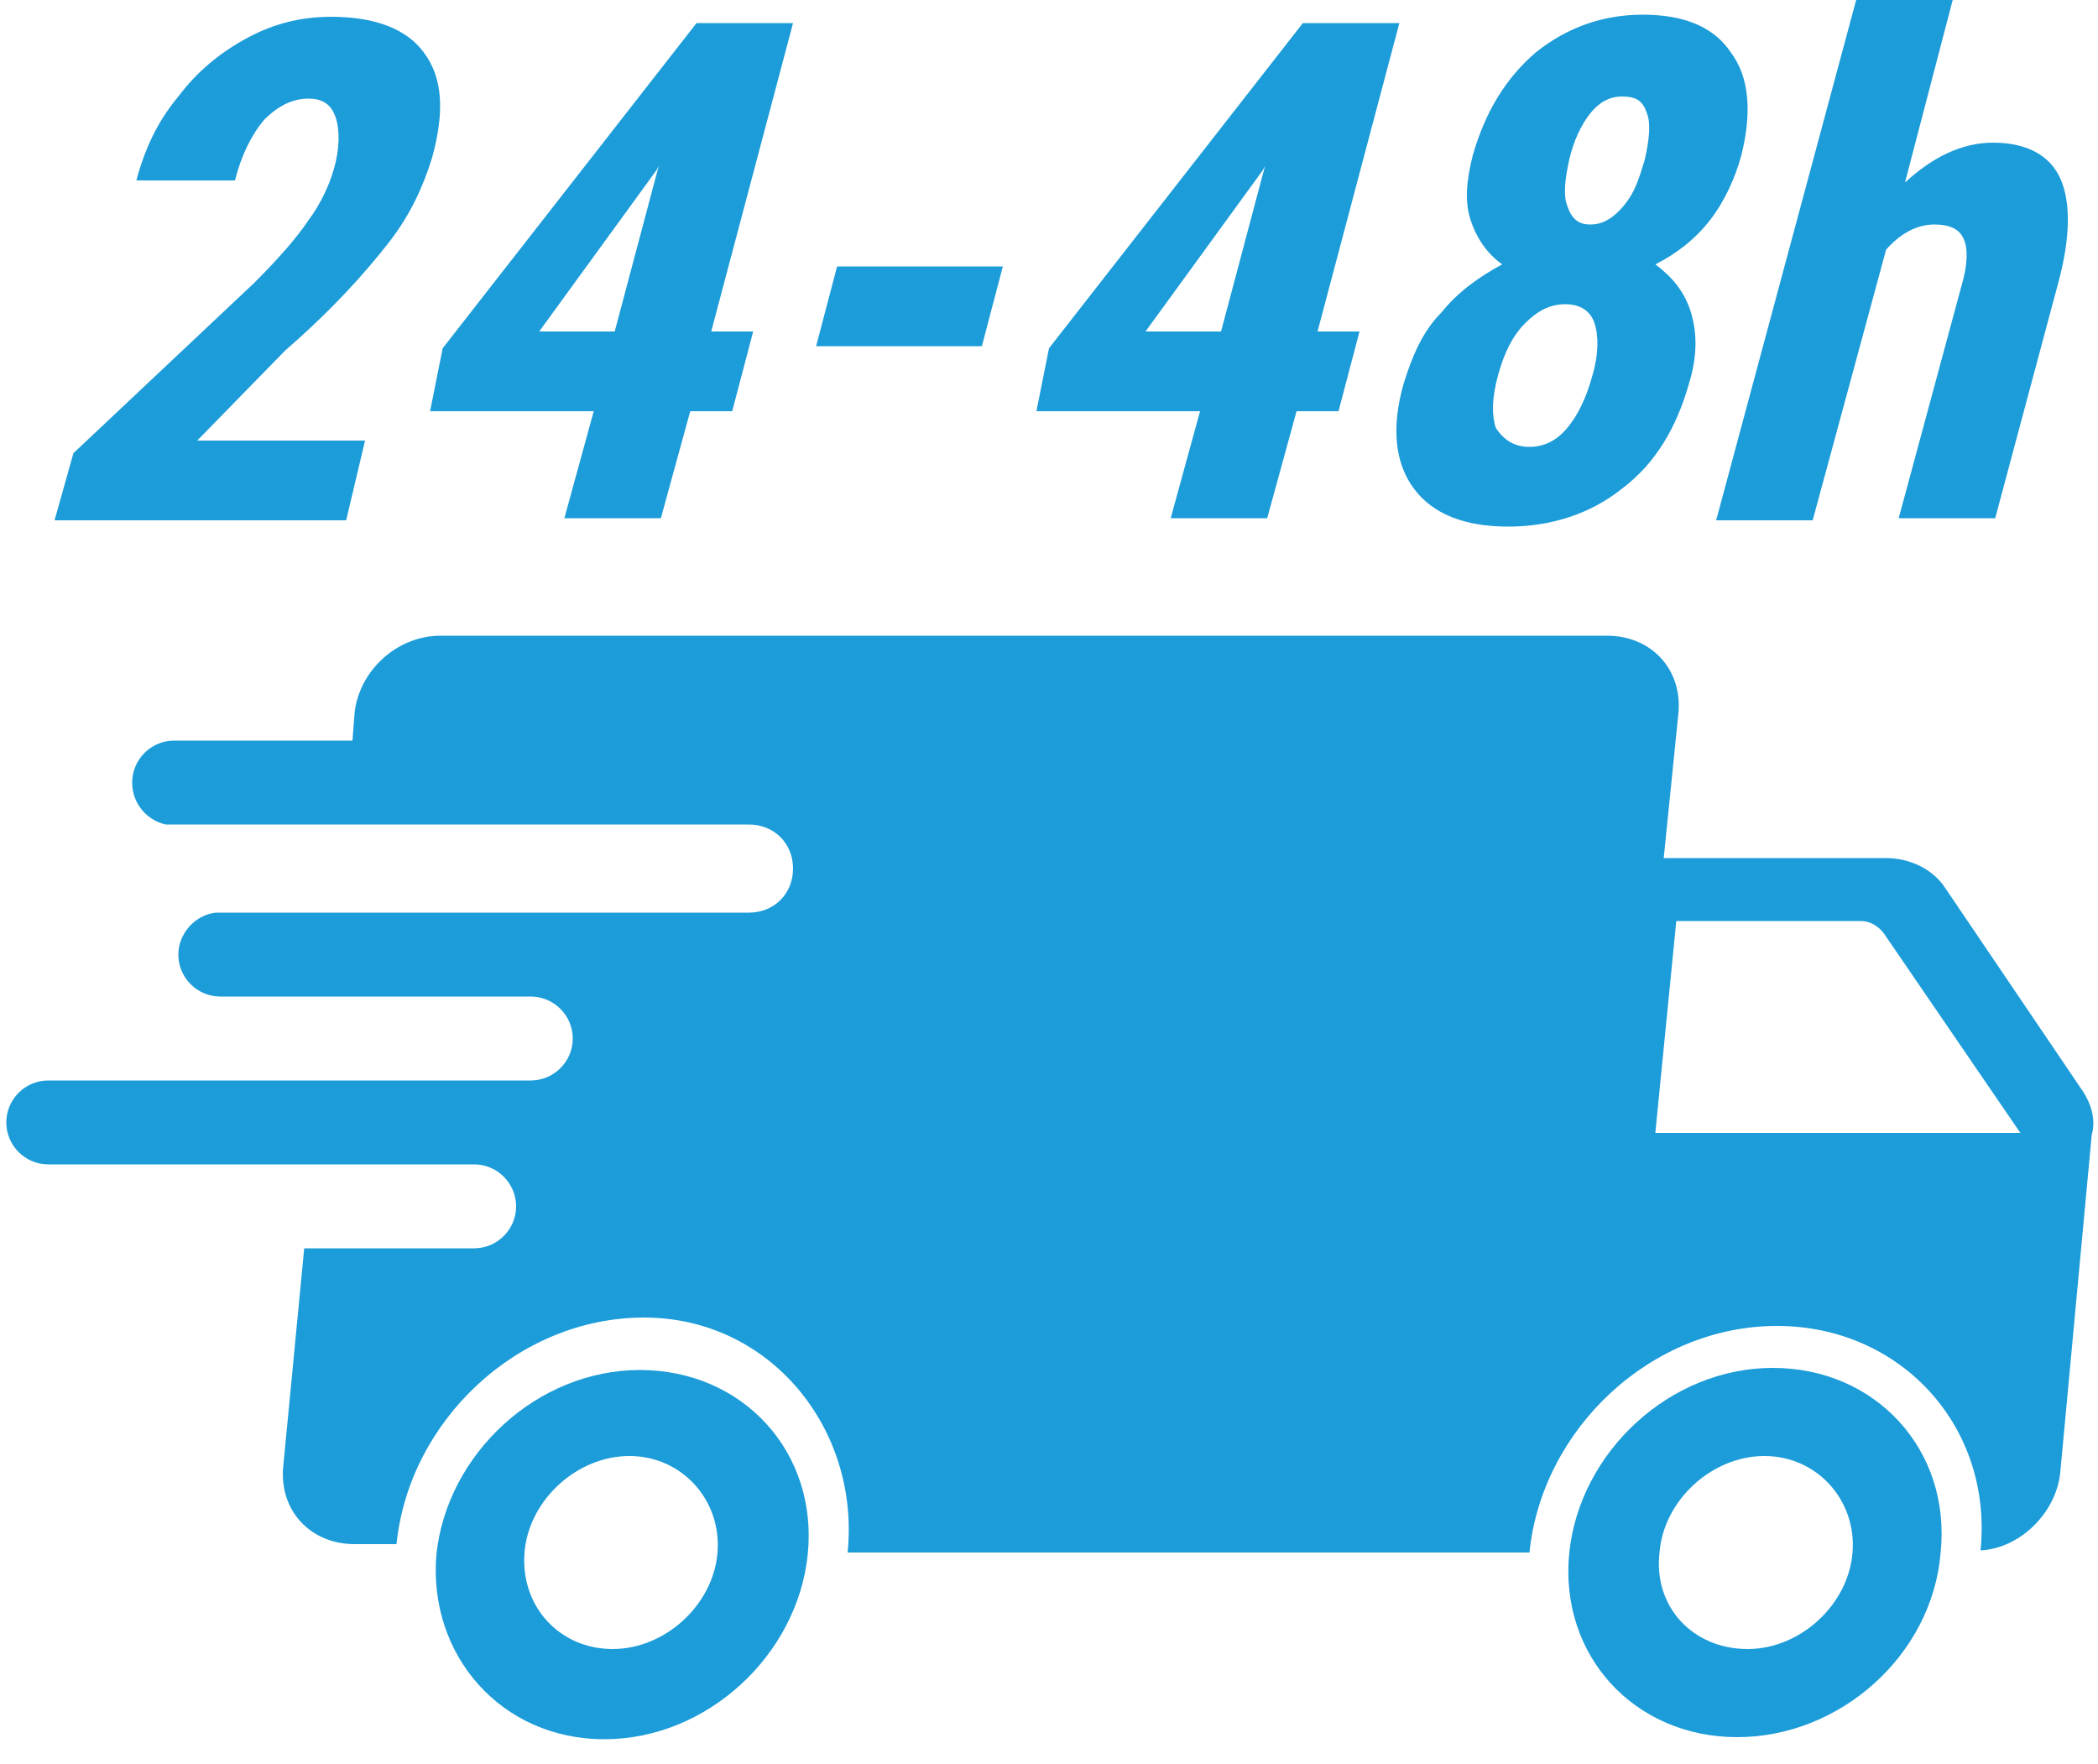<?xml version="1.0" encoding="utf-8"?>
<!-- Generator: Adobe Illustrator 28.0.0, SVG Export Plug-In . SVG Version: 6.00 Build 0)  -->
<svg version="1.1" id="Vrstva_1" xmlns="http://www.w3.org/2000/svg" xmlns:xlink="http://www.w3.org/1999/xlink" x="0px" y="0px"
	 viewBox="0 0 100 84.1" style="enable-background:new 0 0 100 84.1;" xml:space="preserve">
<style type="text/css">
	.st0{enable-background:new    ;}
	.st1{fill:#1C9CD9;}
</style>
<g class="st0">
	<path class="st1" d="M16.5,24.8H2.6l0.9-3.2l8.6-8.1c1.1-1.1,2-2.1,2.6-3c0.6-0.8,1-1.7,1.2-2.4c0.3-1,0.3-1.9,0.1-2.5
		c-0.2-0.6-0.6-0.9-1.3-0.9c-0.7,0-1.4,0.3-2.1,1c-0.6,0.7-1.1,1.7-1.4,2.9H6.5c0.4-1.5,1-2.8,2-4c0.9-1.2,2-2.1,3.3-2.8
		c1.3-0.7,2.6-1,4-1c2.1,0,3.6,0.6,4.4,1.7c0.9,1.2,1,2.8,0.4,5c-0.4,1.3-1,2.7-2.1,4.1s-2.6,3.1-4.9,5.1l-4.2,4.3h8L16.5,24.8z"/>
	<path class="st1" d="M33.9,15.8h2l-1,3.8h-2l-1.4,5.1h-4.6l1.4-5.1h-7.8l0.6-3L33.2,1.1h4.6L33.9,15.8z M25.7,15.8h3.6l2.1-7.9
		l-0.1,0.2L25.7,15.8z"/>
	<path class="st1" d="M46.8,16.5h-7.9l1-3.8h7.9L46.8,16.5z"/>
	<path class="st1" d="M62.8,15.8h2l-1,3.8h-2l-1.4,5.1h-4.6l1.4-5.1h-7.8l0.6-3L62.1,1.1h4.6L62.8,15.8z M54.6,15.8h3.6l2.1-7.9
		l-0.1,0.2L54.6,15.8z"/>
	<path class="st1" d="M83,7.4c-0.3,1.1-0.8,2.2-1.5,3.1s-1.6,1.6-2.6,2.1c0.8,0.6,1.4,1.3,1.7,2.3s0.3,2.1-0.1,3.4
		c-0.6,2.1-1.6,3.8-3.2,5c-1.5,1.2-3.4,1.8-5.4,1.8c-2.1,0-3.6-0.6-4.5-1.8c-0.9-1.2-1.1-2.9-0.5-5c0.4-1.3,0.9-2.5,1.8-3.4
		c0.8-1,1.8-1.7,2.9-2.3c-0.7-0.5-1.2-1.2-1.5-2.1s-0.2-1.9,0.1-3.1c0.6-2.1,1.6-3.7,3-4.9c1.5-1.2,3.2-1.8,5.1-1.8
		c2,0,3.4,0.6,4.2,1.8C83.4,3.7,83.5,5.4,83,7.4z M72.9,21.3c0.7,0,1.3-0.3,1.8-0.9c0.5-0.6,0.9-1.4,1.2-2.5c0.3-1,0.3-1.9,0.1-2.5
		s-0.7-0.9-1.4-0.9s-1.3,0.3-1.9,0.9c-0.6,0.6-1,1.4-1.3,2.5c-0.3,1.1-0.3,1.9-0.1,2.5C71.7,21,72.2,21.3,72.9,21.3z M78.4,7.6
		c0.2-0.9,0.3-1.7,0.1-2.2c-0.2-0.6-0.5-0.8-1.2-0.8c-0.6,0-1.1,0.3-1.5,0.8S75,6.7,74.8,7.6c-0.2,0.9-0.3,1.7-0.1,2.2
		c0.2,0.6,0.5,0.9,1.1,0.9c0.6,0,1.1-0.3,1.6-0.9S78.1,8.6,78.4,7.6z"/>
	<path class="st1" d="M90.8,8.7c1.3-1.2,2.7-1.9,4.2-1.9c1.6,0,2.7,0.6,3.2,1.7c0.5,1.1,0.5,2.8-0.1,5l-3,11.2h-4.6l3-11.1
		c0.3-1,0.3-1.8,0.1-2.2c-0.2-0.5-0.7-0.7-1.4-0.7c-0.8,0-1.6,0.4-2.3,1.2l-3.5,12.9h-4.6l6.7-24.9h4.6L90.8,8.7z"/>
</g>
<g>
	<path class="st1" d="M92.5,74c0.5-4.9-3.1-8.8-8-8.8s-9.2,4-9.7,8.8c-0.5,4.9,3.1,8.8,8,8.8S92.1,78.9,92.5,74z M79.1,74
		c0.2-2.5,2.5-4.6,5-4.6s4.4,2.1,4.2,4.6c-0.2,2.5-2.5,4.6-5,4.6C80.7,78.6,78.8,76.6,79.1,74z"/>
	<path class="st1" d="M28.8,82.9c4.9,0,9.2-4,9.7-8.8c0.5-4.9-3.1-8.8-8-8.8s-9.2,4-9.7,8.8C20.4,78.9,23.9,82.9,28.8,82.9z M25,74
		c0.2-2.5,2.5-4.6,5-4.6s4.4,2.1,4.2,4.6s-2.5,4.6-5,4.6S24.8,76.6,25,74z"/>
	<path class="st1" d="M99.2,51.9l-6.5-9.6c-0.6-0.9-1.7-1.4-2.8-1.4h-0.8h-9.8L80,34c0.2-2.1-1.3-3.7-3.4-3.7H21
		c-2.1,0-3.9,1.7-4.1,3.7l-0.1,1.3H8.3c-1.1,0-2,0.9-2,2c0,1,0.7,1.8,1.6,2h27.8c1.2,0,2.1,0.9,2.1,2.1l0,0c0,1.2-0.9,2.1-2.1,2.1
		H10.3c-1,0.1-1.8,1-1.8,2c0,1.1,0.9,2,2,2h5.1h9.7c1.1,0,2,0.9,2,2s-0.9,2-2,2h-10l0,0h-13c-1.1,0-2,0.9-2,2s0.9,2,2,2h12.6l0,0
		h7.7c1.1,0,2,0.9,2,2s-0.9,2-2,2h-8.1l-1,10.4c-0.2,2.1,1.3,3.7,3.4,3.7h2c0.6-5.9,5.8-10.8,11.8-10.8S41,68.1,40.4,74h32.5
		c0.6-5.9,5.8-10.8,11.8-10.8c5.9,0,10.3,4.8,9.7,10.7c1.9-0.1,3.6-1.8,3.8-3.7l1.5-16.1C99.9,53.4,99.7,52.6,99.2,51.9z M78.9,54
		l1-10.1h8.8c0.4,0,0.8,0.2,1.1,0.6l6.5,9.5H78.9z"/>
</g>
</svg>
